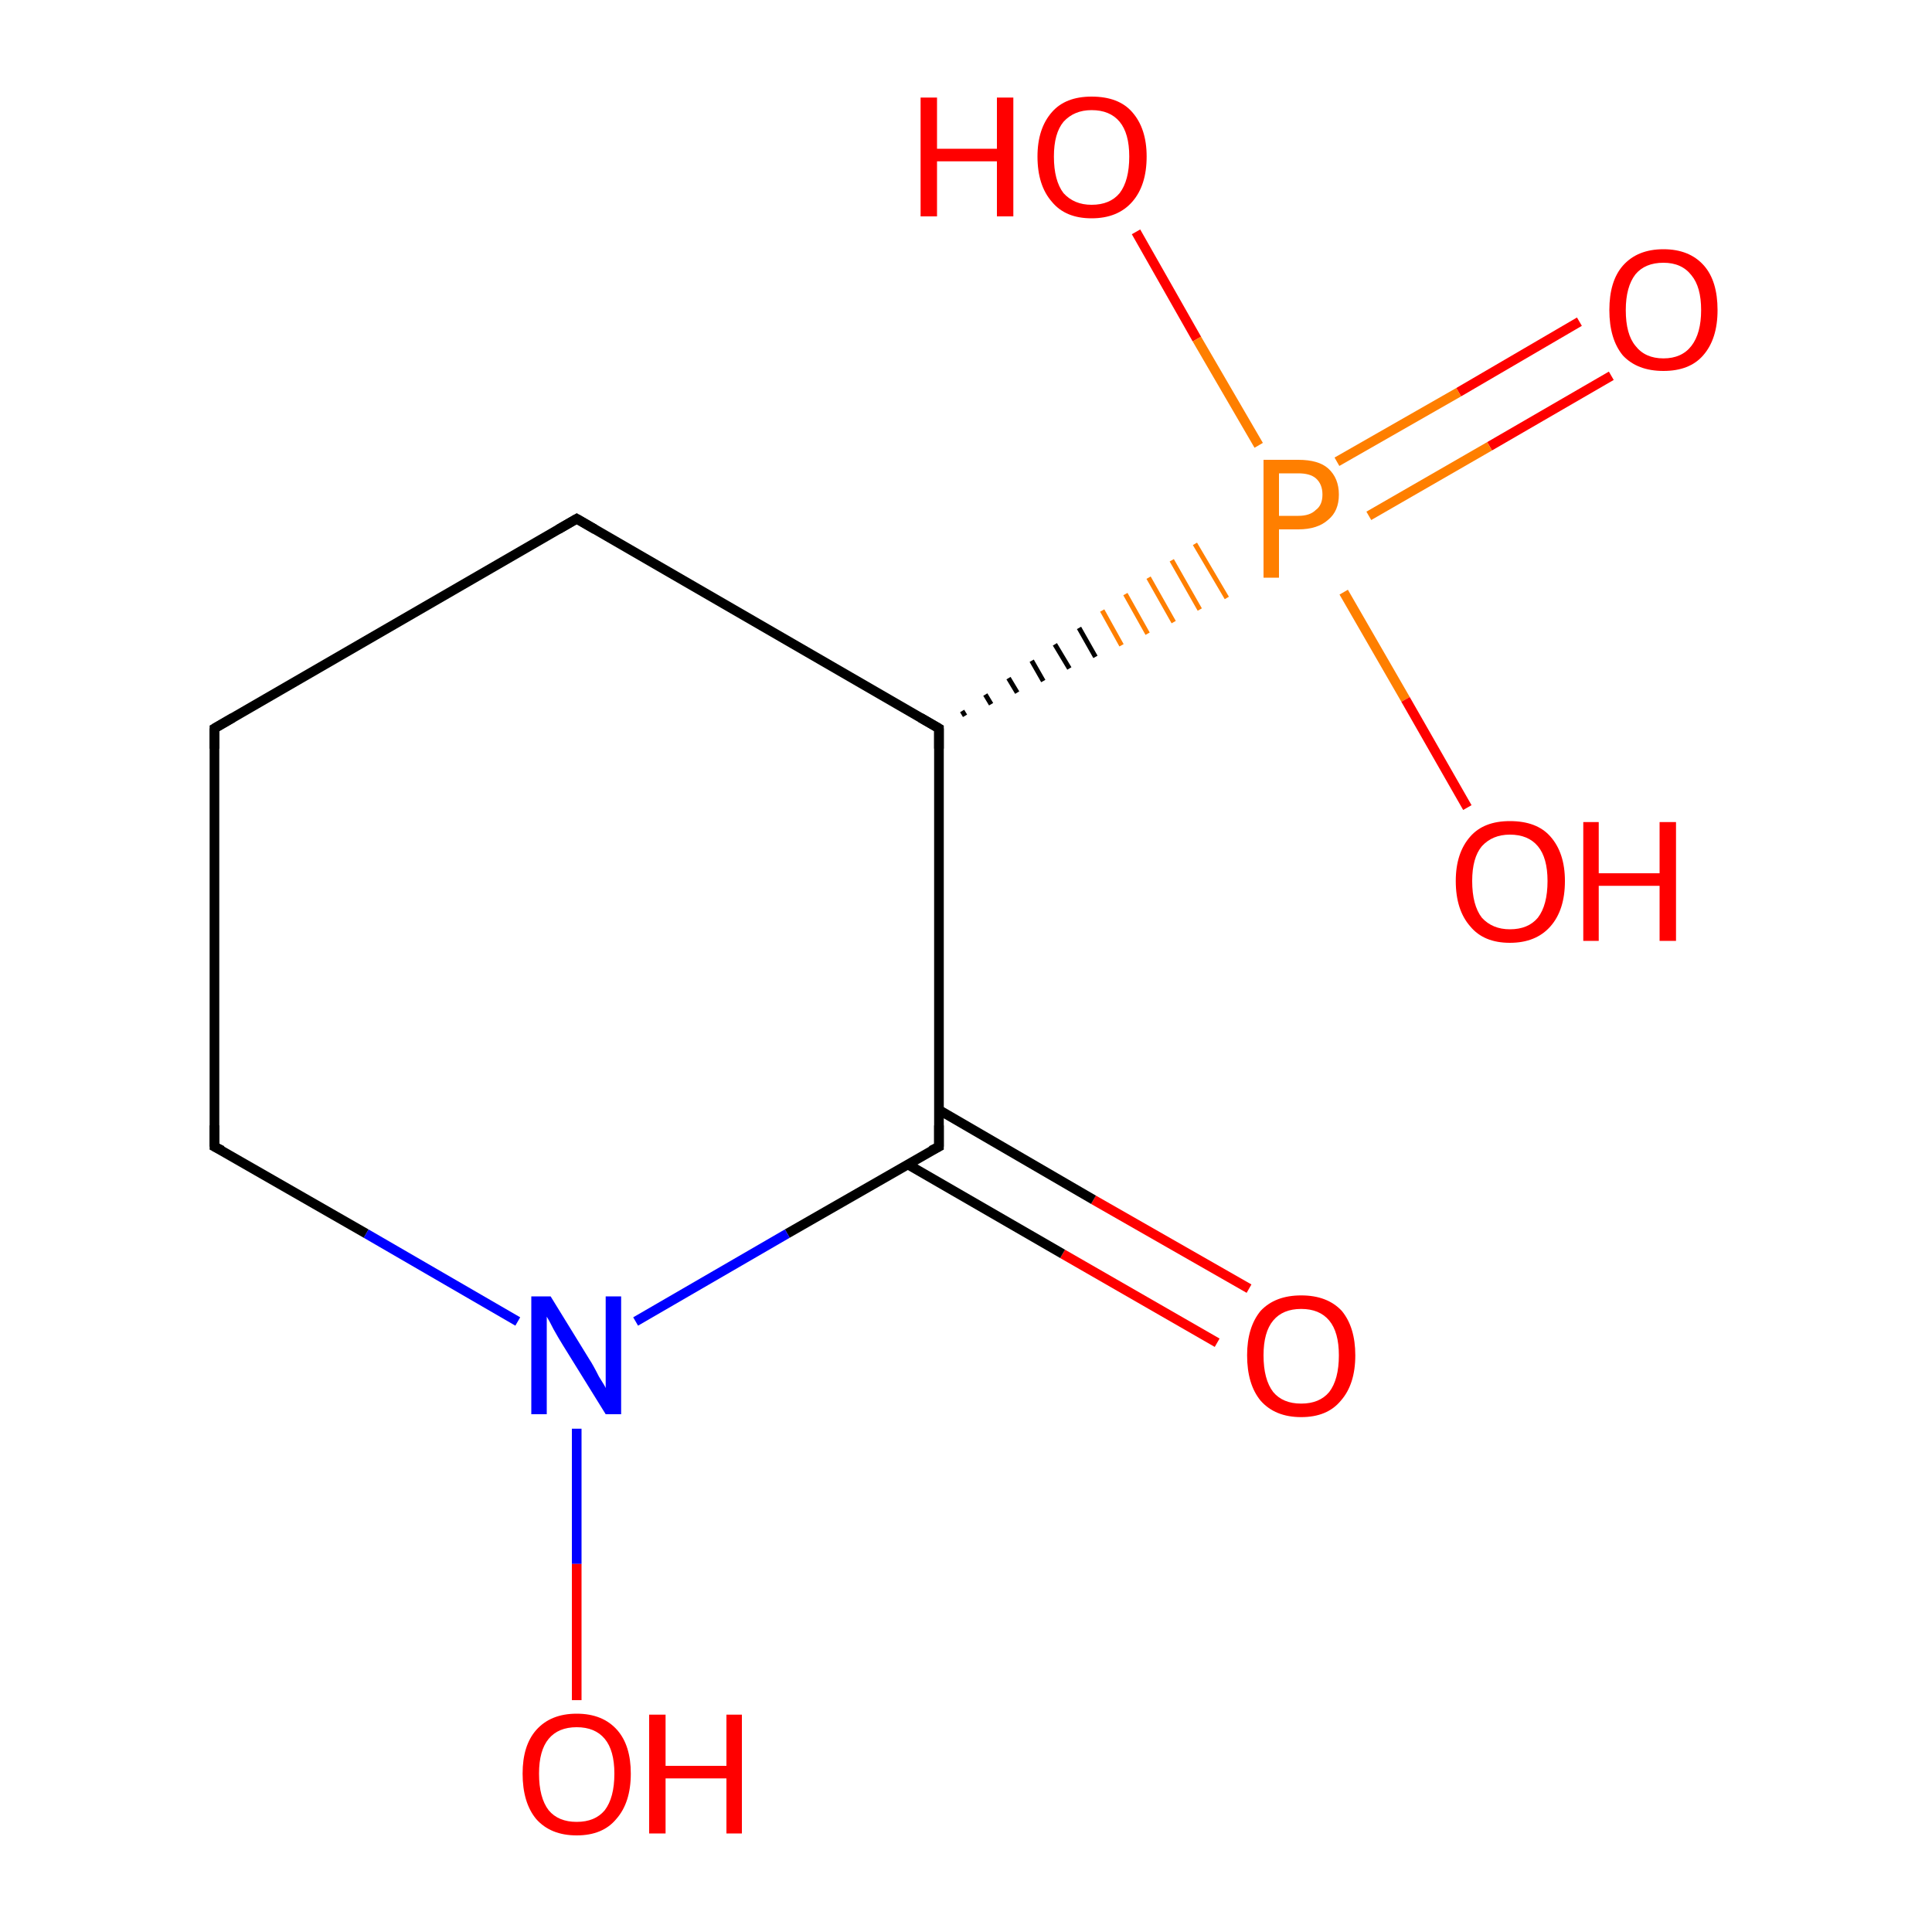 <?xml version='1.0' encoding='iso-8859-1'?>
<svg version='1.1' baseProfile='full'
              xmlns='http://www.w3.org/2000/svg'
                      xmlns:rdkit='http://www.rdkit.org/xml'
                      xmlns:xlink='http://www.w3.org/1999/xlink'
                  xml:space='preserve'
width='200px' height='200px' viewBox='0 0 200 200'>
<!-- END OF HEADER -->
<rect style='opacity:1.0;fill:#FFFFFF;stroke:none' width='200.0' height='200.0' x='0.0' y='0.0'> </rect>
<path class='bond-0 atom-7 atom-5' d='M 126.0,139.0 L 110.0,129.8' style='fill:none;fill-rule:evenodd;stroke:#FF0000;stroke-width:1.0px;stroke-linecap:butt;stroke-linejoin:miter;stroke-opacity:1' />
<path class='bond-0 atom-7 atom-5' d='M 110.0,129.8 L 93.9,120.5' style='fill:none;fill-rule:evenodd;stroke:#000000;stroke-width:1.0px;stroke-linecap:butt;stroke-linejoin:miter;stroke-opacity:1' />
<path class='bond-0 atom-7 atom-5' d='M 129.3,133.4 L 113.2,124.2' style='fill:none;fill-rule:evenodd;stroke:#FF0000;stroke-width:1.0px;stroke-linecap:butt;stroke-linejoin:miter;stroke-opacity:1' />
<path class='bond-0 atom-7 atom-5' d='M 113.2,124.2 L 97.2,114.9' style='fill:none;fill-rule:evenodd;stroke:#000000;stroke-width:1.0px;stroke-linecap:butt;stroke-linejoin:miter;stroke-opacity:1' />
<path class='bond-1 atom-4 atom-5' d='M 97.2,75.4 L 97.2,118.7' style='fill:none;fill-rule:evenodd;stroke:#000000;stroke-width:1.0px;stroke-linecap:butt;stroke-linejoin:miter;stroke-opacity:1' />
<path class='bond-2 atom-4 atom-3' d='M 97.2,75.4 L 59.7,53.7' style='fill:none;fill-rule:evenodd;stroke:#000000;stroke-width:1.0px;stroke-linecap:butt;stroke-linejoin:miter;stroke-opacity:1' />
<path class='bond-3 atom-4 atom-8' d='M 99.9,74.1 L 99.6,73.6' style='fill:none;fill-rule:evenodd;stroke:#000000;stroke-width:0.5px;stroke-linecap:butt;stroke-linejoin:miter;stroke-opacity:1' />
<path class='bond-3 atom-4 atom-8' d='M 102.6,72.9 L 102.0,71.9' style='fill:none;fill-rule:evenodd;stroke:#000000;stroke-width:0.5px;stroke-linecap:butt;stroke-linejoin:miter;stroke-opacity:1' />
<path class='bond-3 atom-4 atom-8' d='M 105.3,71.7 L 104.4,70.2' style='fill:none;fill-rule:evenodd;stroke:#000000;stroke-width:0.5px;stroke-linecap:butt;stroke-linejoin:miter;stroke-opacity:1' />
<path class='bond-3 atom-4 atom-8' d='M 108.0,70.5 L 106.8,68.4' style='fill:none;fill-rule:evenodd;stroke:#000000;stroke-width:0.5px;stroke-linecap:butt;stroke-linejoin:miter;stroke-opacity:1' />
<path class='bond-3 atom-4 atom-8' d='M 110.7,69.2 L 109.2,66.7' style='fill:none;fill-rule:evenodd;stroke:#000000;stroke-width:0.5px;stroke-linecap:butt;stroke-linejoin:miter;stroke-opacity:1' />
<path class='bond-3 atom-4 atom-8' d='M 113.4,68.0 L 111.7,65.0' style='fill:none;fill-rule:evenodd;stroke:#000000;stroke-width:0.5px;stroke-linecap:butt;stroke-linejoin:miter;stroke-opacity:1' />
<path class='bond-3 atom-4 atom-8' d='M 116.1,66.8 L 114.1,63.2' style='fill:none;fill-rule:evenodd;stroke:#FF7F00;stroke-width:0.5px;stroke-linecap:butt;stroke-linejoin:miter;stroke-opacity:1' />
<path class='bond-3 atom-4 atom-8' d='M 118.8,65.6 L 116.5,61.5' style='fill:none;fill-rule:evenodd;stroke:#FF7F00;stroke-width:0.5px;stroke-linecap:butt;stroke-linejoin:miter;stroke-opacity:1' />
<path class='bond-3 atom-4 atom-8' d='M 121.5,64.4 L 118.9,59.8' style='fill:none;fill-rule:evenodd;stroke:#FF7F00;stroke-width:0.5px;stroke-linecap:butt;stroke-linejoin:miter;stroke-opacity:1' />
<path class='bond-3 atom-4 atom-8' d='M 124.2,63.1 L 121.3,58.0' style='fill:none;fill-rule:evenodd;stroke:#FF7F00;stroke-width:0.5px;stroke-linecap:butt;stroke-linejoin:miter;stroke-opacity:1' />
<path class='bond-3 atom-4 atom-8' d='M 127.0,61.9 L 123.7,56.3' style='fill:none;fill-rule:evenodd;stroke:#FF7F00;stroke-width:0.5px;stroke-linecap:butt;stroke-linejoin:miter;stroke-opacity:1' />
<path class='bond-4 atom-9 atom-8' d='M 166.8,38.9 L 154.2,46.2' style='fill:none;fill-rule:evenodd;stroke:#FF0000;stroke-width:1.0px;stroke-linecap:butt;stroke-linejoin:miter;stroke-opacity:1' />
<path class='bond-4 atom-9 atom-8' d='M 154.2,46.2 L 141.7,53.4' style='fill:none;fill-rule:evenodd;stroke:#FF7F00;stroke-width:1.0px;stroke-linecap:butt;stroke-linejoin:miter;stroke-opacity:1' />
<path class='bond-4 atom-9 atom-8' d='M 163.5,33.3 L 151.0,40.6' style='fill:none;fill-rule:evenodd;stroke:#FF0000;stroke-width:1.0px;stroke-linecap:butt;stroke-linejoin:miter;stroke-opacity:1' />
<path class='bond-4 atom-9 atom-8' d='M 151.0,40.6 L 138.4,47.8' style='fill:none;fill-rule:evenodd;stroke:#FF7F00;stroke-width:1.0px;stroke-linecap:butt;stroke-linejoin:miter;stroke-opacity:1' />
<path class='bond-5 atom-5 atom-0' d='M 97.2,118.7 L 81.5,127.7' style='fill:none;fill-rule:evenodd;stroke:#000000;stroke-width:1.0px;stroke-linecap:butt;stroke-linejoin:miter;stroke-opacity:1' />
<path class='bond-5 atom-5 atom-0' d='M 81.5,127.7 L 65.8,136.8' style='fill:none;fill-rule:evenodd;stroke:#0000FF;stroke-width:1.0px;stroke-linecap:butt;stroke-linejoin:miter;stroke-opacity:1' />
<path class='bond-6 atom-3 atom-2' d='M 59.7,53.7 L 22.2,75.4' style='fill:none;fill-rule:evenodd;stroke:#000000;stroke-width:1.0px;stroke-linecap:butt;stroke-linejoin:miter;stroke-opacity:1' />
<path class='bond-7 atom-10 atom-8' d='M 117.6,24.0 L 123.9,35.1' style='fill:none;fill-rule:evenodd;stroke:#FF0000;stroke-width:1.0px;stroke-linecap:butt;stroke-linejoin:miter;stroke-opacity:1' />
<path class='bond-7 atom-10 atom-8' d='M 123.9,35.1 L 130.3,46.1' style='fill:none;fill-rule:evenodd;stroke:#FF7F00;stroke-width:1.0px;stroke-linecap:butt;stroke-linejoin:miter;stroke-opacity:1' />
<path class='bond-8 atom-8 atom-11' d='M 139.1,61.3 L 145.5,72.4' style='fill:none;fill-rule:evenodd;stroke:#FF7F00;stroke-width:1.0px;stroke-linecap:butt;stroke-linejoin:miter;stroke-opacity:1' />
<path class='bond-8 atom-8 atom-11' d='M 145.5,72.4 L 151.9,83.6' style='fill:none;fill-rule:evenodd;stroke:#FF0000;stroke-width:1.0px;stroke-linecap:butt;stroke-linejoin:miter;stroke-opacity:1' />
<path class='bond-9 atom-0 atom-6' d='M 59.7,147.9 L 59.7,161.9' style='fill:none;fill-rule:evenodd;stroke:#0000FF;stroke-width:1.0px;stroke-linecap:butt;stroke-linejoin:miter;stroke-opacity:1' />
<path class='bond-9 atom-0 atom-6' d='M 59.7,161.9 L 59.7,176.0' style='fill:none;fill-rule:evenodd;stroke:#FF0000;stroke-width:1.0px;stroke-linecap:butt;stroke-linejoin:miter;stroke-opacity:1' />
<path class='bond-10 atom-0 atom-1' d='M 53.6,136.8 L 37.9,127.7' style='fill:none;fill-rule:evenodd;stroke:#0000FF;stroke-width:1.0px;stroke-linecap:butt;stroke-linejoin:miter;stroke-opacity:1' />
<path class='bond-10 atom-0 atom-1' d='M 37.9,127.7 L 22.2,118.7' style='fill:none;fill-rule:evenodd;stroke:#000000;stroke-width:1.0px;stroke-linecap:butt;stroke-linejoin:miter;stroke-opacity:1' />
<path class='bond-11 atom-2 atom-1' d='M 22.2,75.4 L 22.2,118.7' style='fill:none;fill-rule:evenodd;stroke:#000000;stroke-width:1.0px;stroke-linecap:butt;stroke-linejoin:miter;stroke-opacity:1' />
<path d='M 23.0,119.1 L 22.2,118.7 L 22.2,116.5' style='fill:none;stroke:#000000;stroke-width:1.0px;stroke-linecap:butt;stroke-linejoin:miter;stroke-opacity:1;' />
<path d='M 24.1,74.3 L 22.2,75.4 L 22.2,77.5' style='fill:none;stroke:#000000;stroke-width:1.0px;stroke-linecap:butt;stroke-linejoin:miter;stroke-opacity:1;' />
<path d='M 61.6,54.8 L 59.7,53.7 L 57.8,54.8' style='fill:none;stroke:#000000;stroke-width:1.0px;stroke-linecap:butt;stroke-linejoin:miter;stroke-opacity:1;' />
<path d='M 97.2,77.5 L 97.2,75.4 L 95.3,74.3' style='fill:none;stroke:#000000;stroke-width:1.0px;stroke-linecap:butt;stroke-linejoin:miter;stroke-opacity:1;' />
<path d='M 97.2,116.5 L 97.2,118.7 L 96.4,119.1' style='fill:none;stroke:#000000;stroke-width:1.0px;stroke-linecap:butt;stroke-linejoin:miter;stroke-opacity:1;' />
<path class='atom-0' d='M 57.0 134.2
L 61.0 140.7
Q 61.4 141.3, 62.0 142.5
Q 62.7 143.6, 62.7 143.7
L 62.7 134.2
L 64.3 134.2
L 64.3 146.4
L 62.7 146.4
L 58.3 139.3
Q 57.8 138.5, 57.3 137.6
Q 56.8 136.6, 56.6 136.3
L 56.6 146.4
L 55.0 146.4
L 55.0 134.2
L 57.0 134.2
' fill='#0000FF'/>
<path class='atom-6' d='M 54.1 183.6
Q 54.1 180.7, 55.5 179.1
Q 57.0 177.4, 59.7 177.4
Q 62.4 177.4, 63.9 179.1
Q 65.3 180.7, 65.3 183.6
Q 65.3 186.6, 63.8 188.3
Q 62.4 190.0, 59.7 190.0
Q 57.0 190.0, 55.5 188.3
Q 54.1 186.6, 54.1 183.6
M 59.7 188.6
Q 61.6 188.6, 62.6 187.4
Q 63.6 186.1, 63.6 183.6
Q 63.6 181.2, 62.6 180.0
Q 61.6 178.8, 59.7 178.8
Q 57.8 178.8, 56.8 180.0
Q 55.8 181.2, 55.8 183.6
Q 55.8 186.1, 56.8 187.4
Q 57.8 188.6, 59.7 188.6
' fill='#FF0000'/>
<path class='atom-6' d='M 67.2 177.5
L 68.9 177.5
L 68.9 182.8
L 75.2 182.8
L 75.2 177.5
L 76.8 177.5
L 76.8 189.8
L 75.2 189.8
L 75.2 184.1
L 68.9 184.1
L 68.9 189.8
L 67.2 189.8
L 67.2 177.5
' fill='#FF0000'/>
<path class='atom-7' d='M 129.1 140.3
Q 129.1 137.4, 130.5 135.7
Q 132.0 134.1, 134.7 134.1
Q 137.4 134.1, 138.9 135.7
Q 140.3 137.4, 140.3 140.3
Q 140.3 143.3, 138.8 145.0
Q 137.4 146.7, 134.7 146.7
Q 132.0 146.7, 130.5 145.0
Q 129.1 143.3, 129.1 140.3
M 134.7 145.3
Q 136.6 145.3, 137.6 144.1
Q 138.6 142.8, 138.6 140.3
Q 138.6 137.9, 137.6 136.7
Q 136.6 135.5, 134.7 135.5
Q 132.8 135.5, 131.8 136.7
Q 130.8 137.9, 130.8 140.3
Q 130.8 142.8, 131.8 144.1
Q 132.8 145.3, 134.7 145.3
' fill='#FF0000'/>
<path class='atom-8' d='M 134.4 47.6
Q 136.5 47.6, 137.5 48.5
Q 138.6 49.5, 138.6 51.2
Q 138.6 52.9, 137.5 53.8
Q 136.4 54.8, 134.4 54.8
L 132.4 54.8
L 132.4 59.8
L 130.8 59.8
L 130.8 47.6
L 134.4 47.6
M 134.4 53.4
Q 135.6 53.4, 136.2 52.8
Q 136.9 52.3, 136.9 51.2
Q 136.9 50.1, 136.2 49.5
Q 135.6 49.0, 134.4 49.0
L 132.4 49.0
L 132.4 53.4
L 134.4 53.4
' fill='#FF7F00'/>
<path class='atom-9' d='M 166.6 32.1
Q 166.6 29.1, 168.0 27.5
Q 169.5 25.8, 172.2 25.8
Q 174.9 25.8, 176.4 27.5
Q 177.8 29.1, 177.8 32.1
Q 177.8 35.1, 176.3 36.8
Q 174.9 38.4, 172.2 38.4
Q 169.5 38.4, 168.0 36.8
Q 166.6 35.1, 166.6 32.1
M 172.2 37.1
Q 174.1 37.1, 175.1 35.8
Q 176.1 34.5, 176.1 32.1
Q 176.1 29.7, 175.1 28.5
Q 174.1 27.2, 172.2 27.2
Q 170.3 27.2, 169.3 28.4
Q 168.3 29.7, 168.3 32.1
Q 168.3 34.6, 169.3 35.8
Q 170.3 37.1, 172.2 37.1
' fill='#FF0000'/>
<path class='atom-10' d='M 95.3 10.1
L 97.0 10.1
L 97.0 15.4
L 103.2 15.4
L 103.2 10.1
L 104.9 10.1
L 104.9 22.4
L 103.2 22.4
L 103.2 16.7
L 97.0 16.7
L 97.0 22.4
L 95.3 22.4
L 95.3 10.1
' fill='#FF0000'/>
<path class='atom-10' d='M 107.4 16.2
Q 107.4 13.3, 108.9 11.6
Q 110.3 10.0, 113.0 10.0
Q 115.8 10.0, 117.2 11.6
Q 118.7 13.3, 118.7 16.2
Q 118.7 19.2, 117.2 20.9
Q 115.7 22.6, 113.0 22.6
Q 110.3 22.6, 108.9 20.9
Q 107.4 19.2, 107.4 16.2
M 113.0 21.2
Q 114.9 21.2, 115.9 20.0
Q 116.9 18.7, 116.9 16.2
Q 116.9 13.8, 115.9 12.6
Q 114.9 11.4, 113.0 11.4
Q 111.2 11.4, 110.1 12.6
Q 109.1 13.8, 109.1 16.2
Q 109.1 18.7, 110.1 20.0
Q 111.2 21.2, 113.0 21.2
' fill='#FF0000'/>
<path class='atom-11' d='M 150.7 91.2
Q 150.7 88.3, 152.2 86.6
Q 153.6 85.0, 156.3 85.0
Q 159.1 85.0, 160.5 86.6
Q 162.0 88.3, 162.0 91.2
Q 162.0 94.2, 160.5 95.9
Q 159.0 97.6, 156.3 97.6
Q 153.6 97.6, 152.2 95.9
Q 150.7 94.2, 150.7 91.2
M 156.3 96.2
Q 158.2 96.2, 159.2 95.0
Q 160.2 93.7, 160.2 91.2
Q 160.2 88.8, 159.2 87.6
Q 158.2 86.4, 156.3 86.4
Q 154.5 86.4, 153.4 87.6
Q 152.4 88.8, 152.4 91.2
Q 152.4 93.7, 153.4 95.0
Q 154.5 96.2, 156.3 96.2
' fill='#FF0000'/>
<path class='atom-11' d='M 163.9 85.1
L 165.5 85.1
L 165.5 90.4
L 171.8 90.4
L 171.8 85.1
L 173.5 85.1
L 173.5 97.4
L 171.8 97.4
L 171.8 91.7
L 165.5 91.7
L 165.5 97.4
L 163.9 97.4
L 163.9 85.1
' fill='#FF0000'/>
</svg>
